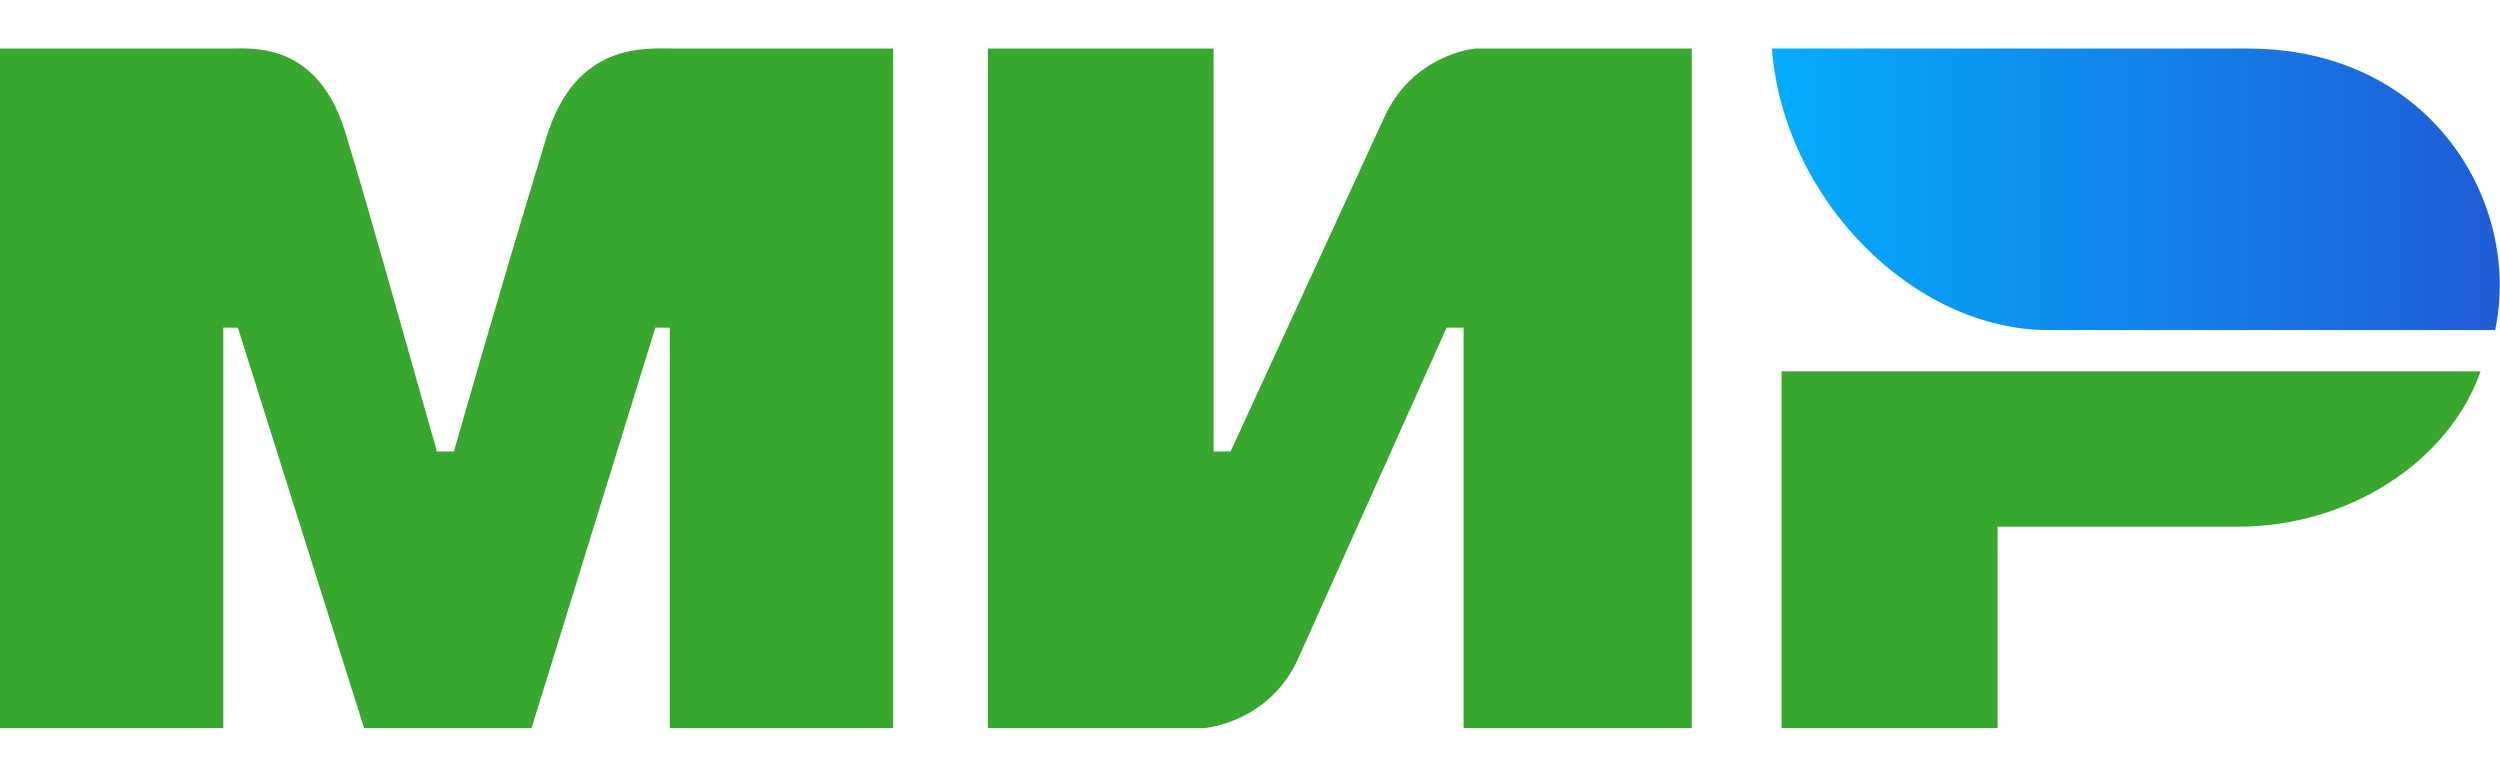 <?xml version="1.0" encoding="utf-8"?>
<!-- Generator: Adobe Illustrator 22.0.1, SVG Export Plug-In . SVG Version: 6.00 Build 0)  -->
<svg version="1.1" id="Слой_1" xmlns="http://www.w3.org/2000/svg" xmlns:xlink="http://www.w3.org/1999/xlink" x="0px" y="0px"
	 viewBox="0 0 103 32" style="enable-background:new 0 0 103 32;" xml:space="preserve">
<style type="text/css">
	.st0{fill:#37A72E;}
	.st1{fill:url(#path24_1_);}
</style>
<g>
	<path id="Combined-Shape" class="st0" d="M9.5,2c0.9,0,3.7-0.3,4.8,3.7c0.8,2.6,2,6.9,3.7,12.9l0,0h0.7c1.8-6.3,3.1-10.6,3.8-12.9
		c1.2-4,4.1-3.7,5.3-3.7l9,0V30h-9.2V13.5H27L21.9,30H15L9.8,13.5H9.2V30H0V2L9.5,2z M50,2v16.6h0.7L57,4.9C58.2,2.2,60.8,2,60.8,2
		l0,0h8.9V30h-9.4V13.5h-0.7l-6.1,13.6c-1.2,2.7-3.9,2.9-3.9,2.9h-8.9V2H50z M102.2,15.3c-1.3,3.7-5.4,6.4-10,6.4l0,0h-9.9V30h-8.9
		V15.3H102.2z"/>
	
		<linearGradient id="path24_1_" gradientUnits="userSpaceOnUse" x1="-367.133" y1="306.017" x2="-367.426" y2="306.017" gradientTransform="matrix(102.671 0 0 -39.669 37796.805 12147.266)">
		<stop  offset="0" style="stop-color:#1F5CD7"/>
		<stop  offset="1" style="stop-color:#02AEFF"/>
	</linearGradient>
	<path id="path24" class="st1" d="M92.6,2H73c0.5,6.3,5.9,11.6,11.4,11.6h18.4C103.9,8.4,100.2,2,92.6,2z"/>
</g>
</svg>
